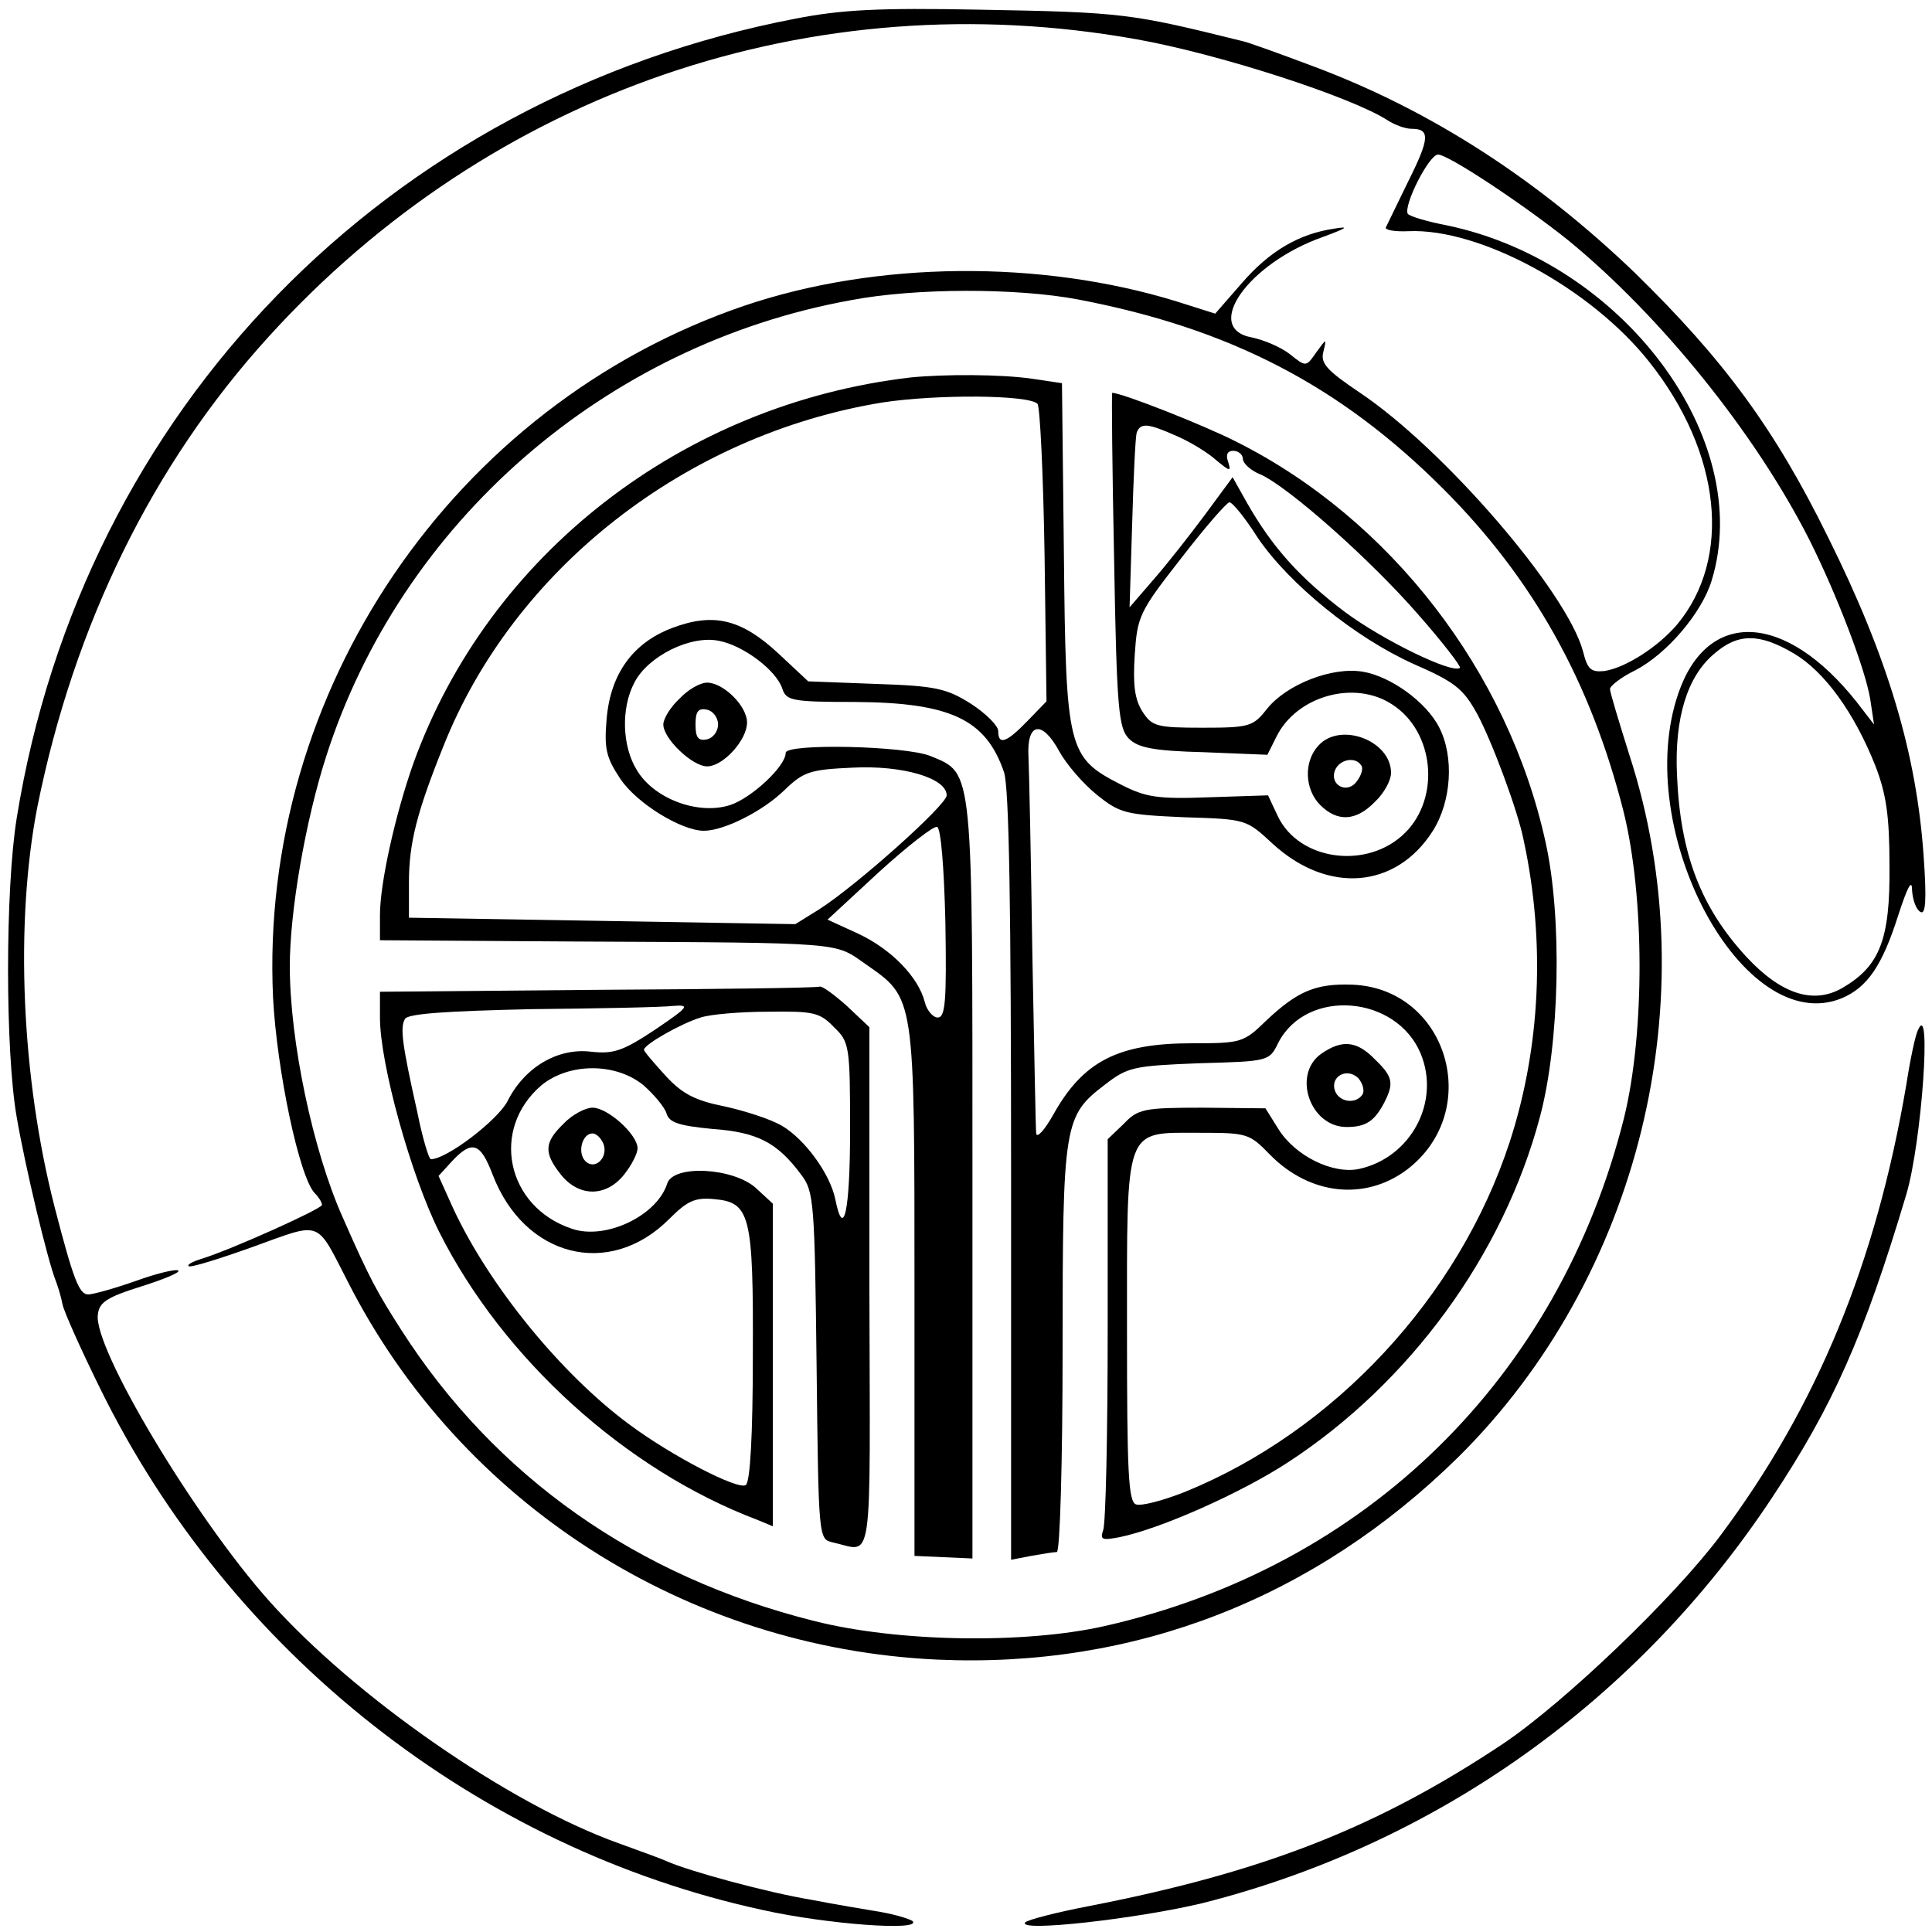 <?xml version="1.0" standalone="no"?>
<!DOCTYPE svg PUBLIC "-//W3C//DTD SVG 20010904//EN"
 "http://www.w3.org/TR/2001/REC-SVG-20010904/DTD/svg10.dtd">
<svg version="1.0" xmlns="http://www.w3.org/2000/svg"
 width="300pt" height="300pt" viewBox="0 0 300 300"
 preserveAspectRatio="xMidYMid meet">
<g transform="translate(0,300) scale(0.1,-0.1)"
fill="#000000" stroke="none">
<path d="M1235 2971 c-634 -122 -1107 -608 -1209 -1241 -18 -111 -18 -363 0
-465 13 -76 48 -223 61 -255 3 -8 8 -24 10 -35 2 -11 28 -69 58 -130 202 -412
587 -715 1030 -811 99 -22 247 -33 232 -17 -4 3 -26 10 -49 14 -24 4 -72 12
-108 19 -67 11 -189 44 -225 60 -11 5 -45 17 -75 28 -170 61 -409 227 -542
376 -116 130 -274 394 -266 445 2 19 15 27 66 43 35 11 62 22 59 25 -3 3 -33
-4 -66 -16 -34 -12 -67 -21 -74 -21 -14 0 -23 23 -52 135 -52 202 -62 442 -27
622 57 283 179 532 359 730 346 381 845 552 1348 462 129 -23 335 -90 390
-126 11 -7 27 -13 37 -13 29 0 28 -15 -5 -81 -17 -35 -33 -68 -35 -72 -2 -4
13 -7 35 -6 110 5 283 -88 374 -203 112 -141 129 -305 43 -408 -30 -35 -80
-67 -113 -72 -21 -2 -26 3 -33 31 -25 92 -215 313 -346 401 -52 35 -62 46 -57
64 5 21 5 21 -11 -1 -16 -23 -16 -23 -41 -3 -14 11 -40 22 -59 26 -77 14 -6
115 110 156 38 14 42 17 18 13 -55 -8 -101 -35 -144 -85 l-41 -47 -60 19
c-211 65 -466 63 -672 -7 -451 -154 -753 -598 -731 -1074 6 -114 41 -280 65
-304 6 -6 11 -14 11 -18 0 -6 -142 -70 -188 -84 -13 -4 -22 -9 -19 -11 2 -3
47 11 100 30 108 39 97 43 147 -54 175 -345 526 -569 915 -587 307 -14 586 95
809 314 282 279 389 713 266 1091 -16 51 -30 97 -30 102 0 5 18 19 39 29 50
26 104 90 119 140 67 220 -138 494 -411 551 -31 6 -58 14 -61 18 -7 13 33 92
47 92 16 0 132 -77 202 -133 144 -118 291 -300 375 -466 43 -86 86 -199 94
-246 l6 -40 -27 35 c-111 140 -232 145 -277 13 -73 -213 101 -536 254 -473 40
17 63 51 88 130 14 43 21 56 21 38 1 -15 6 -30 13 -34 8 -5 10 17 5 87 -11
158 -55 307 -148 494 -83 169 -162 276 -300 411 -151 145 -316 252 -497 320
-53 20 -103 38 -112 40 -174 43 -184 45 -410 49 -156 3 -213 0 -285 -14z m439
-436 c236 -45 407 -134 567 -294 140 -140 229 -300 280 -501 33 -133 33 -344
1 -475 -101 -404 -400 -698 -807 -790 -124 -28 -321 -25 -451 8 -275 69 -495
224 -641 452 -37 58 -48 77 -91 175 -46 103 -82 273 -82 390 0 84 24 224 56
324 116 364 433 641 816 710 100 19 257 19 352 1z m1112 -550 c47 -28 93 -91
126 -174 17 -44 22 -78 22 -156 1 -114 -15 -155 -73 -189 -45 -26 -95 -10
-149 48 -71 77 -103 160 -108 283 -4 88 16 153 58 188 37 32 70 32 124 0z"/>
<path d="M1415 2414 c-355 -41 -656 -275 -773 -599 -28 -79 -52 -186 -52 -236
l0 -39 308 -2 c418 -2 397 -1 446 -35 77 -54 76 -45 76 -508 l0 -411 45 -2 45
-2 0 586 c0 649 2 632 -65 660 -39 16 -225 20 -225 5 0 -21 -53 -70 -86 -81
-49 -16 -118 9 -145 54 -23 37 -25 96 -4 136 21 41 87 74 131 65 38 -7 90 -46
99 -75 6 -18 16 -20 113 -20 148 -1 203 -27 231 -109 8 -24 11 -210 11 -629
l0 -594 31 6 c17 3 35 6 40 6 5 0 9 142 9 315 0 352 2 362 66 411 35 27 44 29
146 33 108 3 109 3 123 32 44 85 183 74 221 -17 31 -75 -15 -161 -95 -179 -41
-9 -100 20 -126 62 l-20 32 -98 1 c-91 0 -100 -2 -122 -25 l-25 -24 0 -295 c0
-162 -3 -302 -7 -312 -5 -15 -2 -16 25 -11 64 13 190 69 263 117 188 123 333
321 390 535 31 115 35 310 9 427 -58 265 -241 502 -480 622 -51 26 -178 76
-193 76 -1 0 0 -117 3 -260 4 -231 7 -261 23 -277 14 -14 38 -19 116 -21 l99
-4 14 28 c31 63 121 89 180 50 65 -42 75 -144 20 -199 -58 -58 -165 -44 -198
26 l-15 32 -92 -3 c-80 -3 -98 0 -137 20 -82 42 -85 54 -88 358 l-3 265 -47 7
c-49 7 -136 7 -187 2z m196 -41 c4 -5 9 -110 11 -235 l3 -227 -30 -31 c-32
-33 -45 -38 -45 -15 0 8 -19 27 -42 42 -38 24 -55 28 -148 31 l-105 4 -46 43
c-58 54 -101 64 -165 40 -61 -23 -96 -71 -102 -141 -4 -46 -1 -60 21 -93 25
-38 95 -81 130 -81 31 0 91 30 125 63 30 29 40 32 106 35 77 4 146 -16 146
-43 0 -15 -140 -140 -198 -177 l-37 -23 -300 5 -300 5 0 55 c0 60 12 108 53
210 109 276 376 485 682 535 85 13 227 12 241 -2z m216 -50 c21 -9 49 -26 62
-38 21 -17 23 -18 18 -2 -4 11 -1 17 8 17 8 0 15 -6 15 -13 0 -6 12 -18 28
-24 45 -21 171 -133 244 -217 38 -43 67 -81 65 -83 -11 -10 -120 43 -179 87
-70 53 -112 100 -151 168 l-23 41 -42 -57 c-23 -31 -59 -77 -80 -101 l-38 -44
4 129 c2 71 5 135 7 142 6 16 17 15 62 -5z m126 -158 c49 -72 151 -155 242
-196 64 -28 77 -38 99 -78 23 -43 63 -150 72 -196 34 -158 26 -322 -22 -469
-79 -241 -273 -449 -505 -543 -33 -13 -67 -22 -75 -19 -12 4 -14 51 -14 270 0
320 -5 307 112 307 75 0 78 -1 110 -34 62 -63 148 -72 213 -23 119 91 63 281
-85 287 -57 2 -85 -10 -133 -55 -36 -35 -39 -36 -116 -36 -115 0 -169 -28
-215 -110 -14 -25 -26 -38 -27 -30 -1 8 -3 134 -6 280 -2 146 -5 283 -6 305
-3 53 21 58 48 8 11 -20 37 -50 58 -67 36 -29 45 -31 135 -35 97 -3 97 -3 138
-41 86 -79 192 -70 249 20 29 46 33 115 10 160 -20 40 -76 80 -119 87 -48 8
-118 -20 -148 -57 -22 -28 -27 -30 -100 -30 -72 0 -79 2 -94 25 -12 19 -15 41
-12 88 4 60 7 67 72 150 37 48 71 87 75 87 5 0 25 -25 44 -55z m-485 -598 c2
-122 0 -147 -12 -147 -7 0 -17 11 -20 24 -10 39 -52 82 -103 106 l-48 22 80
74 c44 40 85 72 90 70 6 -1 11 -63 13 -149z"/>
<path d="M1055 1915 c-14 -13 -25 -31 -25 -40 0 -22 45 -65 68 -65 25 0 62 41
62 68 0 26 -37 62 -62 62 -11 0 -30 -11 -43 -25z m60 -40 c0 -11 -8 -21 -17
-23 -14 -3 -18 3 -18 23 0 20 4 26 18 23 9 -2 17 -12 17 -23z"/>
<path d="M2047 1842 c-23 -25 -21 -68 3 -92 27 -27 56 -25 85 5 14 13 25 33
25 45 0 50 -79 80 -113 42z m67 -31 c3 -4 0 -15 -7 -24 -15 -21 -43 -6 -34 17
7 17 32 22 41 7z"/>
<path d="M928 1463 l-338 -3 0 -40 c0 -72 48 -245 92 -333 99 -197 290 -370
494 -447 l24 -10 0 251 0 250 -26 24 c-35 32 -129 37 -138 7 -16 -50 -96 -88
-148 -70 -102 34 -127 155 -47 223 43 35 115 35 158 0 16 -14 33 -34 36 -44 4
-14 19 -19 71 -24 70 -5 101 -21 138 -71 20 -26 21 -43 24 -297 3 -268 3 -269
25 -274 64 -14 58 -52 57 395 l0 405 -35 33 c-19 17 -38 31 -42 30 -5 -2 -160
-4 -345 -5z m89 -62 c-50 -33 -64 -38 -100 -34 -52 6 -103 -25 -129 -77 -15
-29 -94 -90 -119 -90 -3 0 -13 33 -21 73 -24 107 -27 132 -19 145 5 8 64 12
196 15 105 1 204 3 220 5 27 2 25 -1 -28 -37z m278 4 c24 -23 25 -29 25 -160
0 -125 -10 -172 -23 -107 -8 39 -47 93 -83 114 -17 10 -57 23 -89 30 -45 9
-65 19 -91 47 -18 20 -34 38 -34 41 0 8 58 41 88 50 15 5 62 9 105 9 70 1 80
-1 102 -24z m-530 -229 c49 -128 181 -162 274 -69 28 28 40 34 70 31 56 -5 61
-24 60 -245 0 -118 -4 -195 -11 -199 -12 -8 -115 45 -182 95 -105 78 -216 214
-272 334 l-23 51 21 23 c31 33 44 29 63 -21z"/>
<path d="M2052 1364 c-46 -32 -18 -114 39 -114 30 0 43 9 58 37 16 31 14 41
-14 68 -28 29 -51 31 -83 9z m64 -63 c-10 -16 -36 -13 -43 5 -8 22 18 37 36
20 7 -8 10 -19 7 -25z"/>
<path d="M875 1255 c-30 -29 -31 -45 -4 -79 28 -35 70 -35 98 0 12 15 21 33
21 41 0 21 -46 63 -70 63 -11 0 -32 -11 -45 -25z m62 -31 c8 -21 -13 -42 -28
-27 -13 13 -5 43 11 43 6 0 13 -7 17 -16z"/>
<path d="M2978 1400 c-4 -8 -12 -46 -18 -85 -47 -276 -138 -498 -289 -700 -72
-96 -240 -257 -336 -322 -195 -130 -370 -199 -640 -252 -53 -10 -99 -22 -103
-26 -14 -16 177 6 276 30 363 92 675 314 884 630 94 142 142 249 208 470 24
80 40 307 18 255z"/>
</g>
</svg>

